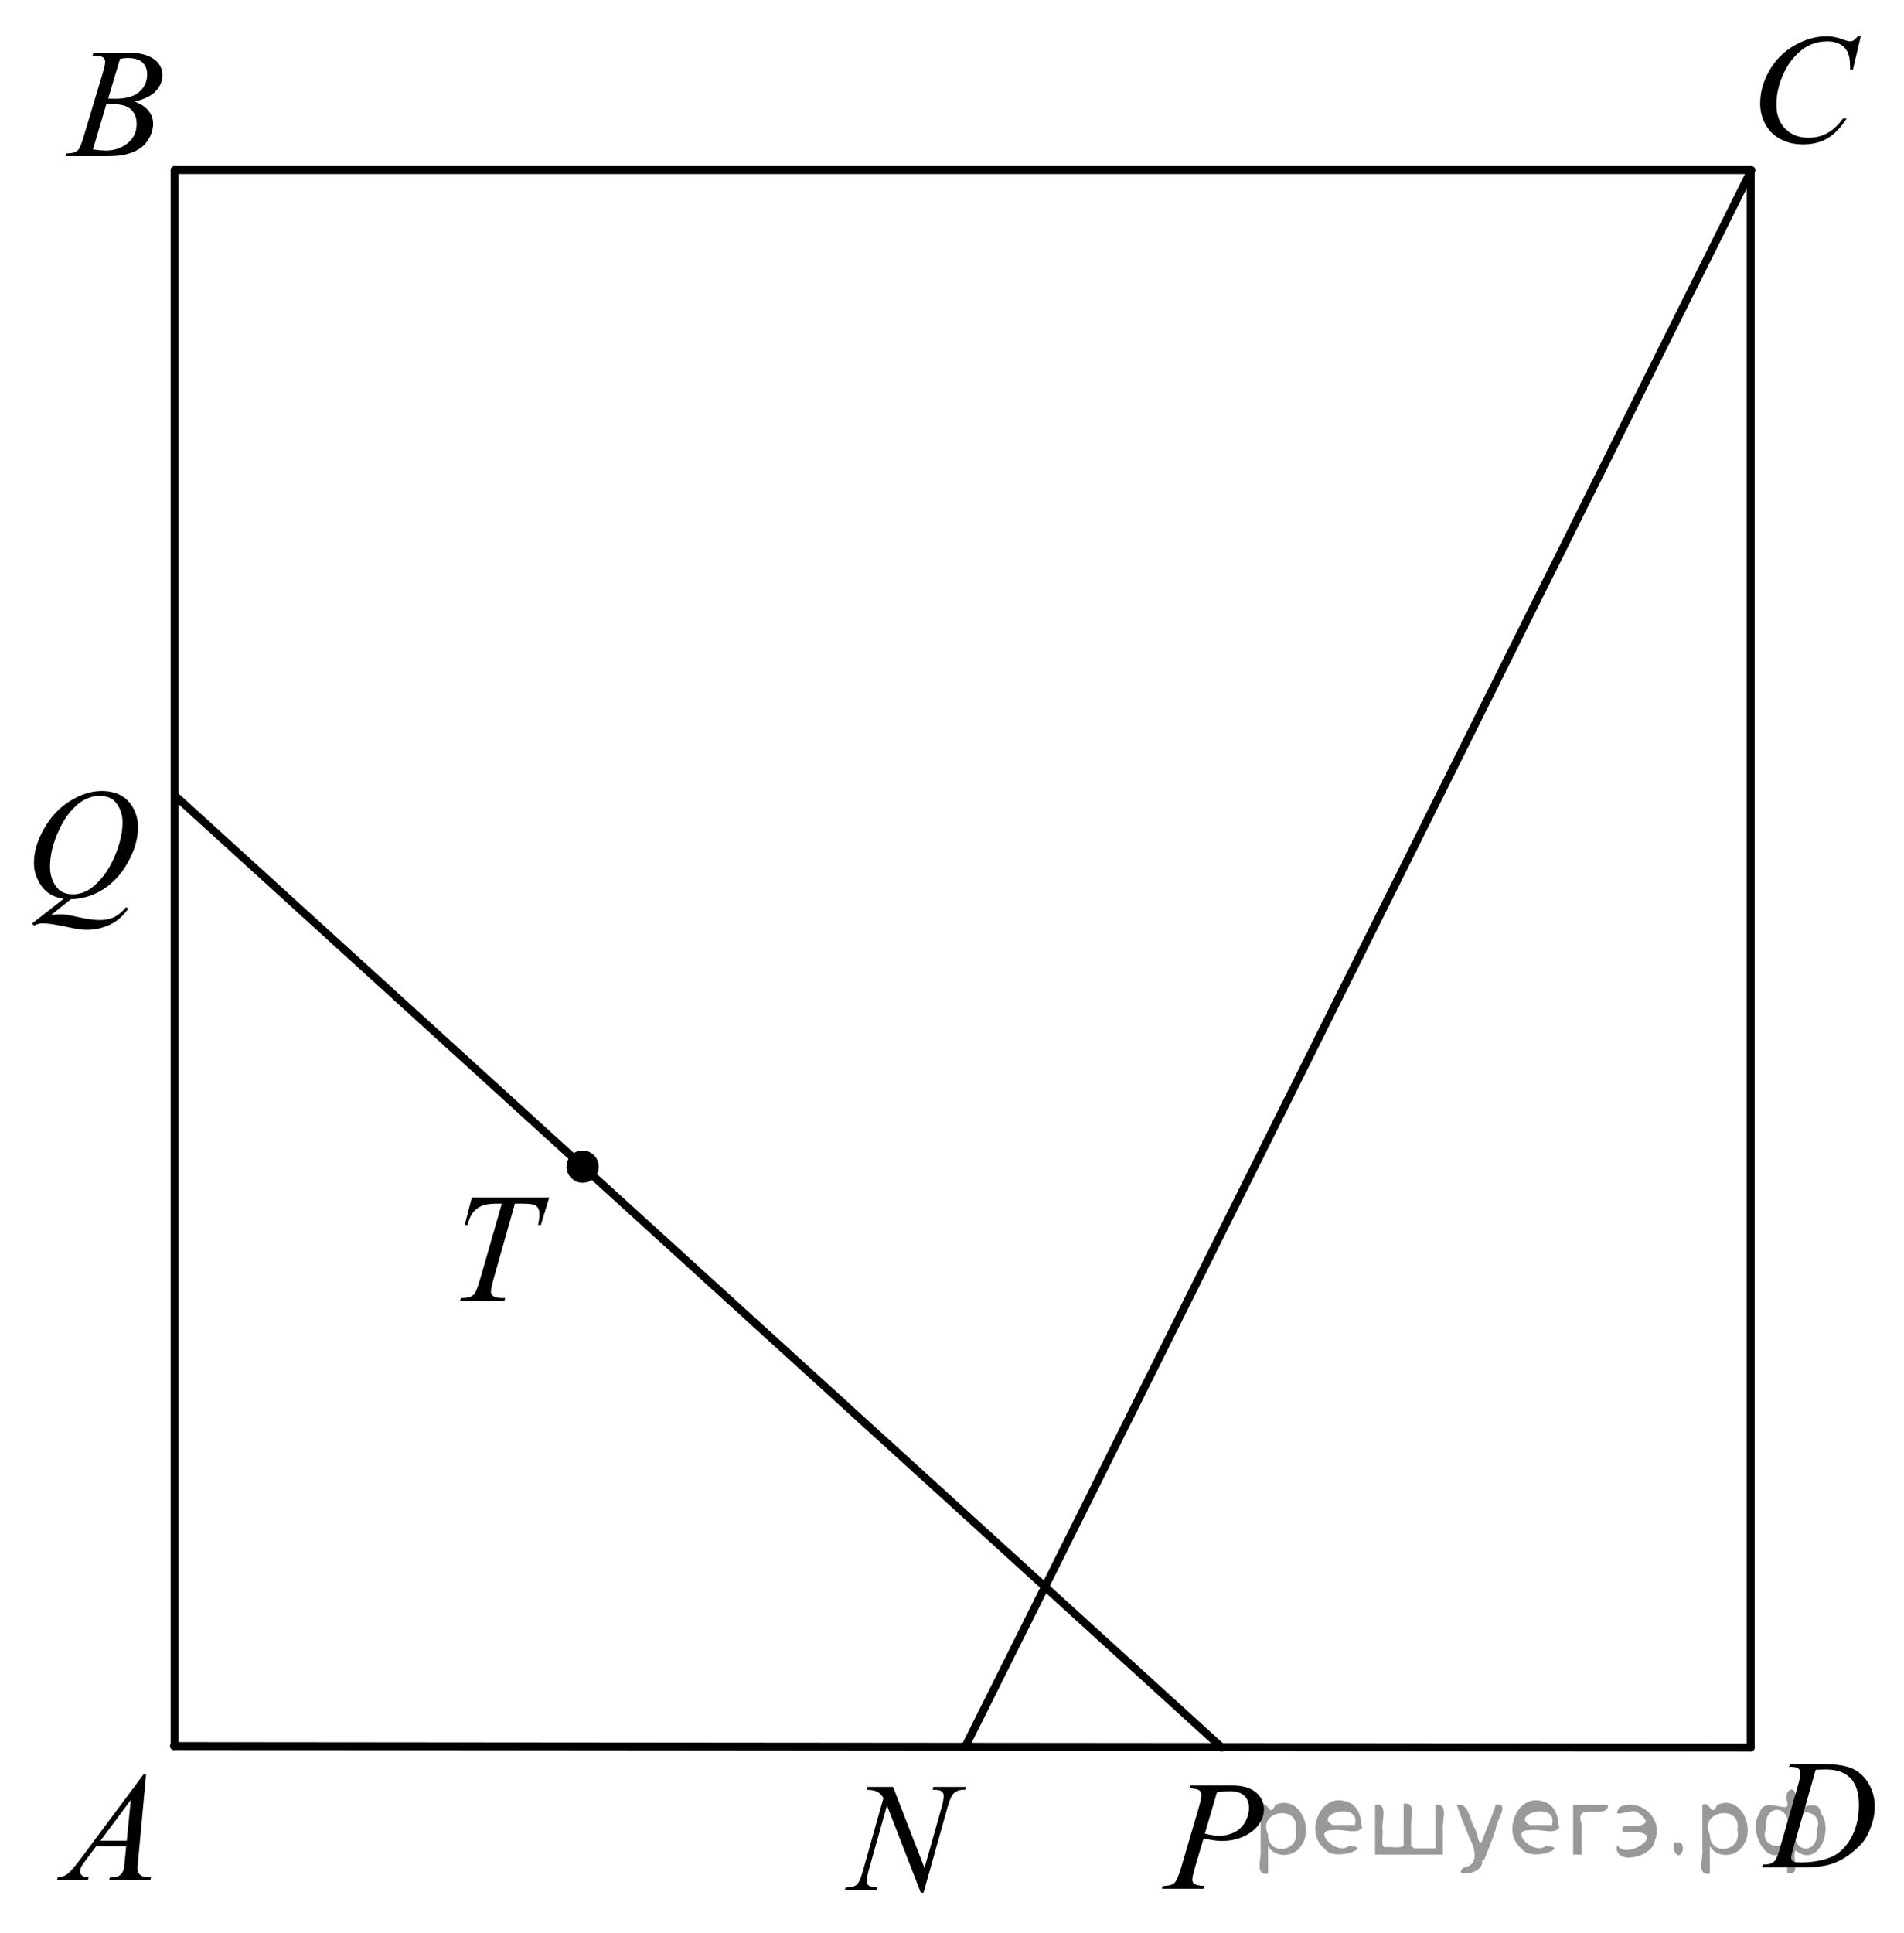 <?xml version="1.0" encoding="utf-8"?>
<!-- Generator: Adobe Illustrator 16.0.0, SVG Export Plug-In . SVG Version: 6.00 Build 0)  -->
<!DOCTYPE svg PUBLIC "-//W3C//DTD SVG 1.1//EN" "http://www.w3.org/Graphics/SVG/1.1/DTD/svg11.dtd">
<svg version="1.1" id="Слой_1" xmlns="http://www.w3.org/2000/svg" xmlns:xlink="http://www.w3.org/1999/xlink" x="0px" y="0px"
	 width="179.731px" height="182.386px" viewBox="0 0 179.731 182.386" enable-background="new 0 0 179.731 182.386"
	 xml:space="preserve">
<g>
	<g>
		<defs>
			<line id="SVGID_1_" x1="-7.631" y1="-5.947" x2="186.95" y2="-5.947"/>
		</defs>
		<clipPath id="SVGID_2_">
			<use xlink:href="#SVGID_1_"  overflow="visible"/>
		</clipPath>
	</g>
</g>
<g>
	<g>
		<defs>
			<polygon id="SVGID_3_" points="40.89,125.415 55.416,125.415 55.416,109.351 40.89,109.351 40.89,125.415 			"/>
		</defs>
		<clipPath id="SVGID_4_">
			<use xlink:href="#SVGID_3_"  overflow="visible"/>
		</clipPath>
		<g clip-path="url(#SVGID_4_)">
			<path d="M44.539,112.99h7.306l-0.788,2.588h-0.27c0.09-0.378,0.135-0.716,0.135-1.014c0-0.35-0.106-0.613-0.318-0.791
				c-0.161-0.134-0.575-0.201-1.241-0.201h-0.76l-1.9,6.716c-0.241,0.844-0.362,1.364-0.362,1.561c0,0.183,0.076,0.332,0.228,0.449
				c0.151,0.118,0.418,0.177,0.802,0.177h0.326l-0.085,0.266h-4.186l0.078-0.266h0.185c0.369,0,0.652-0.061,0.852-0.181
				c0.137-0.081,0.261-0.229,0.372-0.441c0.111-0.214,0.266-0.665,0.465-1.355l1.993-6.925h-0.575c-0.553,0-0.999,0.072-1.337,0.216
				s-0.611,0.353-0.819,0.626c-0.208,0.272-0.378,0.661-0.511,1.164h-0.262L44.539,112.99z"/>
		</g>
	</g>
	<g>
		<defs>
			<polygon id="SVGID_5_" points="3.595,17.415 18.526,17.415 18.526,1.351 3.595,1.351 3.595,17.415 			"/>
		</defs>
		<clipPath id="SVGID_6_">
			<use xlink:href="#SVGID_5_"  overflow="visible"/>
		</clipPath>
		<g clip-path="url(#SVGID_6_)">
			<path d="M8.729,5.256L8.831,4.99h3.529c0.593,0,1.121,0.091,1.586,0.273c0.464,0.182,0.812,0.436,1.042,0.762
				c0.231,0.326,0.347,0.671,0.347,1.035c0,0.561-0.206,1.068-0.616,1.521c-0.411,0.453-1.08,0.787-2.009,1.003
				c0.598,0.221,1.038,0.513,1.319,0.877c0.282,0.364,0.423,0.765,0.423,1.201c0,0.484-0.126,0.947-0.379,1.388
				c-0.253,0.441-0.577,0.784-0.973,1.028c-0.396,0.245-0.874,0.424-1.433,0.54c-0.399,0.082-1.021,0.122-1.867,0.122H6.178
				l0.095-0.266c0.379-0.009,0.637-0.045,0.772-0.108c0.194-0.082,0.333-0.189,0.416-0.323c0.116-0.182,0.272-0.6,0.467-1.251
				l1.771-5.903C9.85,6.39,9.925,6.04,9.925,5.838c0-0.177-0.066-0.317-0.2-0.421C9.591,5.314,9.337,5.263,8.963,5.263
				C8.88,5.263,8.803,5.261,8.729,5.256z M8.773,14.107c0.524,0.067,0.936,0.101,1.231,0.101c0.759,0,1.431-0.225,2.017-0.676
				c0.585-0.451,0.878-1.062,0.878-1.833c0-0.59-0.181-1.05-0.543-1.381c-0.362-0.331-0.946-0.496-1.753-0.496
				c-0.156,0-0.346,0.007-0.569,0.021L8.773,14.107z M10.209,9.304c0.316,0.01,0.545,0.014,0.686,0.014
				c1.011,0,1.764-0.217,2.257-0.65c0.493-0.434,0.74-0.977,0.74-1.629c0-0.494-0.151-0.878-0.452-1.154
				c-0.302-0.276-0.783-0.414-1.443-0.414c-0.176,0-0.399,0.029-0.671,0.086L10.209,9.304z"/>
		</g>
	</g>
	<g>
		<defs>
			<polygon id="SVGID_7_" points="163.111,17.415 179.395,17.415 179.395,0 163.111,0 163.111,17.415 			"/>
		</defs>
		<clipPath id="SVGID_8_">
			<use xlink:href="#SVGID_7_"  overflow="visible"/>
		</clipPath>
		<g clip-path="url(#SVGID_8_)">
			<path d="M175.647,3.42l-0.736,3.159h-0.262l-0.029-0.791c-0.024-0.288-0.08-0.544-0.168-0.77
				c-0.087-0.226-0.219-0.421-0.394-0.586s-0.396-0.295-0.663-0.389c-0.268-0.093-0.563-0.14-0.889-0.14
				c-0.87,0-1.631,0.235-2.281,0.705c-0.831,0.6-1.482,1.446-1.953,2.54c-0.39,0.902-0.583,1.815-0.583,2.741
				c0,0.945,0.279,1.699,0.838,2.263c0.559,0.564,1.285,0.846,2.179,0.846c0.676,0,1.276-0.149,1.804-0.446s1.017-0.755,1.469-1.374
				h0.343c-0.535,0.839-1.128,1.457-1.778,1.853c-0.651,0.396-1.431,0.594-2.34,0.594c-0.807,0-1.521-0.167-2.143-0.5
				c-0.622-0.333-1.096-0.802-1.421-1.407s-0.488-1.254-0.488-1.95c0-1.064,0.289-2.101,0.867-3.108s1.371-1.799,2.38-2.375
				c1.008-0.576,2.024-0.864,3.05-0.864c0.48,0,1.021,0.113,1.618,0.338c0.262,0.096,0.451,0.144,0.568,0.144
				c0.116,0,0.219-0.024,0.306-0.072c0.088-0.048,0.233-0.185,0.438-0.41H175.647z"/>
		</g>
	</g>
	<g>
		<defs>
			<polygon id="SVGID_9_" points="2.446,180.09 17.377,180.09 17.377,164.025 2.446,164.025 2.446,180.09 			"/>
		</defs>
		<clipPath id="SVGID_10_">
			<use xlink:href="#SVGID_9_"  overflow="visible"/>
		</clipPath>
		<g clip-path="url(#SVGID_10_)">
			<path d="M13.79,167.441l-0.751,8.111c-0.039,0.379-0.059,0.628-0.059,0.748c0,0.191,0.037,0.338,0.109,0.438
				c0.093,0.139,0.218,0.242,0.376,0.309c0.158,0.067,0.424,0.102,0.798,0.102l-0.08,0.266h-3.893l0.08-0.266h0.167
				c0.316,0,0.574-0.067,0.773-0.202c0.141-0.091,0.25-0.241,0.328-0.452c0.053-0.149,0.104-0.499,0.152-1.05l0.117-1.237H9.08
				l-1.006,1.345c-0.229,0.302-0.372,0.519-0.431,0.65c-0.058,0.132-0.087,0.256-0.087,0.371c0,0.153,0.063,0.285,0.189,0.395
				c0.126,0.11,0.335,0.171,0.627,0.181l-0.08,0.266H5.369l0.08-0.266c0.36-0.015,0.677-0.134,0.952-0.356
				c0.274-0.223,0.684-0.698,1.229-1.427l5.905-7.925H13.79z M12.347,169.836l-2.865,3.848h2.486L12.347,169.836z"/>
		</g>
	</g>
	<g>
		<defs>
			<polygon id="SVGID_11_" points="163.922,178.876 179.731,178.876 179.731,162.811 163.922,162.811 163.922,178.876 			"/>
		</defs>
		<clipPath id="SVGID_12_">
			<use xlink:href="#SVGID_11_"  overflow="visible"/>
		</clipPath>
		<g clip-path="url(#SVGID_12_)">
			<path d="M168.882,166.718l0.085-0.266h3.063c1.298,0,2.259,0.15,2.884,0.452c0.625,0.303,1.124,0.778,1.497,1.428
				c0.372,0.649,0.559,1.346,0.559,2.089c0,0.638-0.107,1.257-0.322,1.858c-0.214,0.603-0.457,1.084-0.729,1.445
				c-0.271,0.362-0.688,0.762-1.249,1.197c-0.562,0.437-1.17,0.759-1.825,0.968c-0.656,0.208-1.475,0.313-2.456,0.313h-4.062
				l0.092-0.266c0.373-0.01,0.623-0.044,0.75-0.102c0.188-0.081,0.328-0.191,0.418-0.33c0.137-0.201,0.29-0.606,0.46-1.216
				l1.698-5.896c0.132-0.465,0.198-0.83,0.198-1.094c0-0.187-0.062-0.33-0.185-0.431c-0.122-0.101-0.363-0.151-0.722-0.151H168.882z
				 M171.394,166.991l-2.08,7.298c-0.156,0.547-0.233,0.885-0.233,1.015c0,0.076,0.024,0.15,0.074,0.223
				c0.05,0.071,0.116,0.12,0.201,0.144c0.123,0.043,0.321,0.064,0.595,0.064c0.74,0,1.428-0.077,2.063-0.233
				c0.635-0.155,1.154-0.387,1.561-0.693c0.575-0.446,1.035-1.06,1.38-1.841s0.517-1.671,0.517-2.668
				c0-1.127-0.265-1.964-0.793-2.514c-0.528-0.549-1.299-0.823-2.313-0.823C172.113,166.962,171.79,166.972,171.394,166.991z"/>
		</g>
	</g>
	<g>
		<defs>
			<polygon id="SVGID_13_" points="77.035,182.386 94.196,182.386 94.196,164.97 77.035,164.97 77.035,182.386 			"/>
		</defs>
		<clipPath id="SVGID_14_">
			<use xlink:href="#SVGID_13_"  overflow="visible"/>
		</clipPath>
		<g clip-path="url(#SVGID_14_)">
			<path d="M84.3,168.607l2.971,7.648l1.609-5.713c0.133-0.47,0.198-0.835,0.198-1.094c0-0.177-0.062-0.316-0.184-0.417
				c-0.123-0.101-0.353-0.151-0.688-0.151c-0.057,0-0.115-0.002-0.177-0.007l0.078-0.267h3.091l-0.085,0.267
				c-0.321-0.005-0.56,0.028-0.716,0.101c-0.223,0.101-0.388,0.23-0.496,0.389c-0.151,0.226-0.306,0.618-0.461,1.18l-2.262,8.044
				h-0.256l-3.197-8.23l-1.709,6.079c-0.128,0.461-0.191,0.813-0.191,1.058c0,0.183,0.058,0.32,0.174,0.414
				c0.115,0.094,0.391,0.157,0.826,0.19l-0.071,0.267h-3.021l0.1-0.267c0.378-0.009,0.631-0.043,0.759-0.101
				c0.193-0.086,0.338-0.199,0.433-0.338c0.137-0.211,0.29-0.619,0.46-1.224l1.908-6.784c-0.185-0.288-0.382-0.486-0.593-0.594
				c-0.21-0.108-0.537-0.169-0.981-0.184l0.078-0.267H84.3z"/>
		</g>
	</g>
	<g>
		<defs>
			<polygon id="SVGID_15_" points="107.101,180.9 122.032,180.9 122.032,164.835 107.101,164.835 107.101,180.9 			"/>
		</defs>
		<clipPath id="SVGID_16_">
			<use xlink:href="#SVGID_15_"  overflow="visible"/>
		</clipPath>
		<g clip-path="url(#SVGID_16_)">
			<path d="M112.371,168.467h3.894c1.021,0,1.783,0.217,2.289,0.65s0.758,0.962,0.758,1.586c0,0.493-0.16,0.973-0.48,1.438
				c-0.321,0.465-0.798,0.843-1.43,1.133s-1.314,0.435-2.048,0.435c-0.457,0-1.038-0.081-1.743-0.244l-0.787,2.66
				c-0.185,0.633-0.277,1.05-0.277,1.252c0,0.153,0.065,0.28,0.197,0.381c0.131,0.101,0.444,0.165,0.94,0.194l-0.073,0.266h-3.93
				l0.08-0.266c0.516,0,0.874-0.088,1.075-0.263c0.202-0.175,0.42-0.658,0.653-1.449l1.633-5.551
				c0.194-0.666,0.292-1.112,0.292-1.338c0-0.167-0.069-0.307-0.208-0.417s-0.443-0.177-0.915-0.201L112.371,168.467z
				 M113.734,173.011c0.549,0.14,0.991,0.209,1.327,0.209c0.529,0,1.012-0.108,1.447-0.324c0.435-0.216,0.775-0.539,1.021-0.971
				s0.368-0.879,0.368-1.345c0-0.483-0.15-0.867-0.452-1.15c-0.301-0.282-0.758-0.424-1.37-0.424c-0.331,0-0.732,0.041-1.203,0.122
				L113.734,173.011z"/>
		</g>
	</g>
	<g>
		<defs>
			<polygon id="SVGID_17_" points="0.284,91.327 16.567,91.327 16.567,71.213 0.284,71.213 0.284,91.327 			"/>
		</defs>
		<clipPath id="SVGID_18_">
			<use xlink:href="#SVGID_17_"  overflow="visible"/>
		</clipPath>
		<g clip-path="url(#SVGID_18_)">
			<path d="M6.688,84.846l-1.88,1.505c0.296-0.053,0.57-0.079,0.823-0.079c0.243,0,0.468,0.015,0.674,0.043
				c0.207,0.029,0.648,0.119,1.326,0.271c0.679,0.151,1.27,0.227,1.775,0.227c0.539,0,0.997-0.093,1.373-0.277
				c0.377-0.185,0.742-0.493,1.098-0.926l0.24,0.115c-0.501,0.711-1.091,1.224-1.771,1.538c-0.68,0.314-1.401,0.472-2.164,0.472
				c-0.423,0-1.001-0.081-1.734-0.245c-1.123-0.244-1.907-0.367-2.354-0.367c-0.17,0-0.309,0.013-0.415,0.036
				c-0.107,0.024-0.268,0.082-0.481,0.173L3.03,87.137l2.987-2.333c-0.923-0.125-1.622-0.526-2.099-1.203
				c-0.477-0.677-0.714-1.399-0.714-2.168c0-1.051,0.321-2.139,0.966-3.263c0.644-1.124,1.467-1.994,2.471-2.611
				c1.003-0.617,1.988-0.926,2.955-0.926c0.719,0,1.332,0.144,1.84,0.432s0.9,0.708,1.177,1.257c0.277,0.55,0.416,1.113,0.416,1.689
				c0,1.104-0.318,2.223-0.955,3.356s-1.427,1.991-2.372,2.575S7.753,84.827,6.688,84.846z M9.422,75.094
				c-0.486,0-0.961,0.119-1.425,0.357c-0.465,0.237-0.925,0.626-1.382,1.167c-0.456,0.541-0.867,1.248-1.231,2.121
				c-0.442,1.076-0.663,2.091-0.663,3.047c0,0.682,0.178,1.286,0.532,1.812s0.898,0.789,1.633,0.789
				c0.437,0,0.869-0.108,1.297-0.324c0.428-0.216,0.869-0.583,1.326-1.102c0.583-0.663,1.071-1.505,1.465-2.528
				s0.591-1.974,0.591-2.852c0-0.648-0.178-1.225-0.532-1.729C10.678,75.346,10.141,75.094,9.422,75.094z"/>
		</g>
	</g>
	<g>
		<defs>
			<rect id="SVGID_19_" y="0.055" width="179.34" height="182.249"/>
		</defs>
		<clipPath id="SVGID_20_">
			<use xlink:href="#SVGID_19_"  overflow="visible"/>
		</clipPath>
		<g clip-path="url(#SVGID_20_)">
		</g>
	</g>
	
		<line fill="none" stroke="#000000" stroke-width="0.75" stroke-linecap="round" stroke-linejoin="round" stroke-miterlimit="8" x1="16.418" y1="164.754" x2="165.259" y2="164.89"/>
	
		<line fill="none" stroke="#000000" stroke-width="0.75" stroke-linecap="round" stroke-linejoin="round" stroke-miterlimit="8" x1="16.485" y1="164.754" x2="16.485" y2="16.052"/>
	
		<line fill="none" stroke="#000000" stroke-width="0.75" stroke-linecap="round" stroke-linejoin="round" stroke-miterlimit="8" x1="165.26" y1="164.89" x2="165.26" y2="16.187"/>
	
		<line fill="none" stroke="#000000" stroke-width="0.75" stroke-linecap="round" stroke-linejoin="round" stroke-miterlimit="8" x1="16.485" y1="16.052" x2="165.327" y2="16.052"/>
	
		<line fill="none" stroke="#000000" stroke-width="0.75" stroke-linecap="round" stroke-linejoin="round" stroke-miterlimit="8" x1="91.144" y1="164.754" x2="165.259" y2="16.187"/>
	
		<line fill="none" stroke="#000000" stroke-width="0.75" stroke-linecap="round" stroke-linejoin="round" stroke-miterlimit="8" x1="115.33" y1="164.89" x2="16.485" y2="75.047"/>
	<path fill-rule="evenodd" clip-rule="evenodd" d="M54.996,108.932c-0.634,0-1.148,0.514-1.148,1.146
		c0,0.635,0.515,1.148,1.148,1.148c0.635,0,1.148-0.514,1.148-1.148C56.145,109.445,55.631,108.932,54.996,108.932L54.996,108.932z"
		/>
	<path fill="none" stroke="#000000" stroke-width="0.75" stroke-linecap="round" stroke-linejoin="round" stroke-miterlimit="8" d="
		M54.996,108.932c-0.634,0-1.148,0.514-1.148,1.146c0,0.635,0.515,1.148,1.148,1.148c0.635,0,1.148-0.514,1.148-1.148
		C56.145,109.445,55.631,108.932,54.996,108.932L54.996,108.932z"/>
</g>
<g>
</g>
<g>
</g>
<g>
</g>
<g>
</g>
<g>
</g>
<g style="stroke:none;fill:#000;fill-opacity:0.4" > <path d="m 119.7,174.3 c 0,0.8 0,1.6 0,2.5 -1.3,0.2 -0.6,-1.5 -0.7,-2.3 0,-1.4 0,-2.8 0,-4.2 0.8,-0.4 0.8,1.3 1.4,0.0 2.2,-1.0 3.7,2.2 2.4,3.9 -0.6,1.0 -2.4,1.2 -3.1,0.0 z m 2.6,-1.6 c 0.5,-2.5 -3.7,-1.9 -2.6,0.4 0.0,2.1 3.1,1.6 2.6,-0.4 z" /> <path d="m 128.6,172.4 c -0.4,0.8 -1.9,0.1 -2.8,0.3 -2.0,-0.1 0.3,2.4 1.5,1.5 2.5,0.0 -1.4,1.6 -2.3,0.2 -1.9,-1.5 -0.3,-5.3 2.1,-4.4 0.9,0.2 1.4,1.2 1.4,2.2 z m -0.7,-0.2 c 0.6,-2.3 -4.0,-1.0 -2.1,0.0 0.7,0 1.4,-0.0 2.1,-0.0 z" /> <path d="m 133.5,174.4 c 0.6,0 1.3,0 2.0,0 0,-1.3 0,-2.7 0,-4.1 1.3,-0.2 0.6,1.5 0.7,2.3 0,0.8 0,1.6 0,2.4 -2.1,0 -4.2,0 -6.4,0 0,-1.5 0,-3.1 0,-4.7 1.3,-0.2 0.6,1.5 0.7,2.3 0.1,0.5 -0.2,1.6 0.2,1.7 0.5,-0.1 1.6,0.2 1.8,-0.2 0,-1.3 0,-2.6 0,-3.9 1.3,-0.2 0.6,1.5 0.7,2.3 0,0.5 0,1.1 0,1.7 z" /> <path d="m 139.9,175.5 c 0.3,1.4 -3.0,1.7 -1.7,0.7 1.5,-0.2 1.0,-1.9 0.5,-2.8 -0.4,-1.0 -0.8,-2.0 -1.2,-3.1 1.2,-0.2 1.2,1.4 1.7,2.2 0.2,0.2 0.4,1.9 0.7,1.2 0.4,-1.1 0.9,-2.2 1.3,-3.4 1.4,-0.2 0.0,1.5 -0.0,2.3 -0.3,0.9 -0.7,1.9 -1.1,2.9 z" /> <path d="m 147.2,172.4 c -0.4,0.8 -1.9,0.1 -2.8,0.3 -2.0,-0.1 0.3,2.4 1.5,1.5 2.5,0.0 -1.4,1.6 -2.3,0.2 -1.9,-1.5 -0.3,-5.3 2.1,-4.4 0.9,0.2 1.4,1.2 1.4,2.2 z m -0.7,-0.2 c 0.6,-2.3 -4.0,-1.0 -2.1,0.0 0.7,0 1.4,-0.0 2.1,-0.0 z" /> <path d="m 148.5,175.0 c 0,-1.5 0,-3.1 0,-4.7 1.1,0 2.2,0 3.3,0 0.0,1.5 -3.3,-0.4 -2.5,1.8 0,0.9 0,1.9 0,2.9 -0.2,0 -0.5,0 -0.7,0 z" /> <path d="m 152.7,174.1 c 0.7,1.4 4.2,-0.8 2.1,-1.2 -0.5,-0.1 -2.2,0.3 -1.5,-0.6 1.0,0.1 3.1,0.0 1.4,-1.2 -0.6,-0.7 -2.8,0.8 -1.8,-0.6 2.0,-0.9 4.2,1.2 3.3,3.2 -0.2,1.5 -3.5,2.3 -3.6,0.7 l 0,-0.1 0,-0.0 0,0 z" /> <path d="m 158.0,173.9 c 1.6,-0.5 0.6,2.3 -0.0,0.6 -0.0,-0.2 0.0,-0.4 0.0,-0.6 z" /> <path d="m 161.4,174.3 c 0,0.8 0,1.6 0,2.5 -1.3,0.2 -0.6,-1.5 -0.7,-2.3 0,-1.4 0,-2.8 0,-4.2 0.8,-0.4 0.8,1.3 1.4,0.0 2.2,-1.0 3.7,2.2 2.4,3.9 -0.6,1.0 -2.4,1.2 -3.1,0.0 z m 2.6,-1.6 c 0.5,-2.5 -3.7,-1.9 -2.6,0.4 0.0,2.1 3.1,1.6 2.6,-0.4 z" /> <path d="m 166.7,172.6 c -0.8,1.9 2.7,2.3 2.0,0.1 0.6,-2.4 -2.3,-2.7 -2.0,-0.1 z m 2.0,4.2 c 0,-0.8 0,-1.6 0,-2.4 -1.8,2.2 -3.8,-1.7 -2.6,-3.3 0.4,-1.8 3.0,0.3 2.6,-1.1 -0.4,-1.1 0.9,-1.8 0.8,-0.3 -0.7,2.2 2.1,-0.6 2.4,1.4 1.2,1.6 -0.3,5.2 -2.4,3.5 -0.4,0.6 0.6,2.5 -0.8,2.1 z m 2.8,-4.2 c 0.8,-1.9 -2.7,-2.3 -2.0,-0.1 -0.6,2.4 2.3,2.7 2.0,0.1 z" /> </g></svg>

<!--File created and owned by https://sdamgia.ru. Copying is prohibited. All rights reserved.-->
